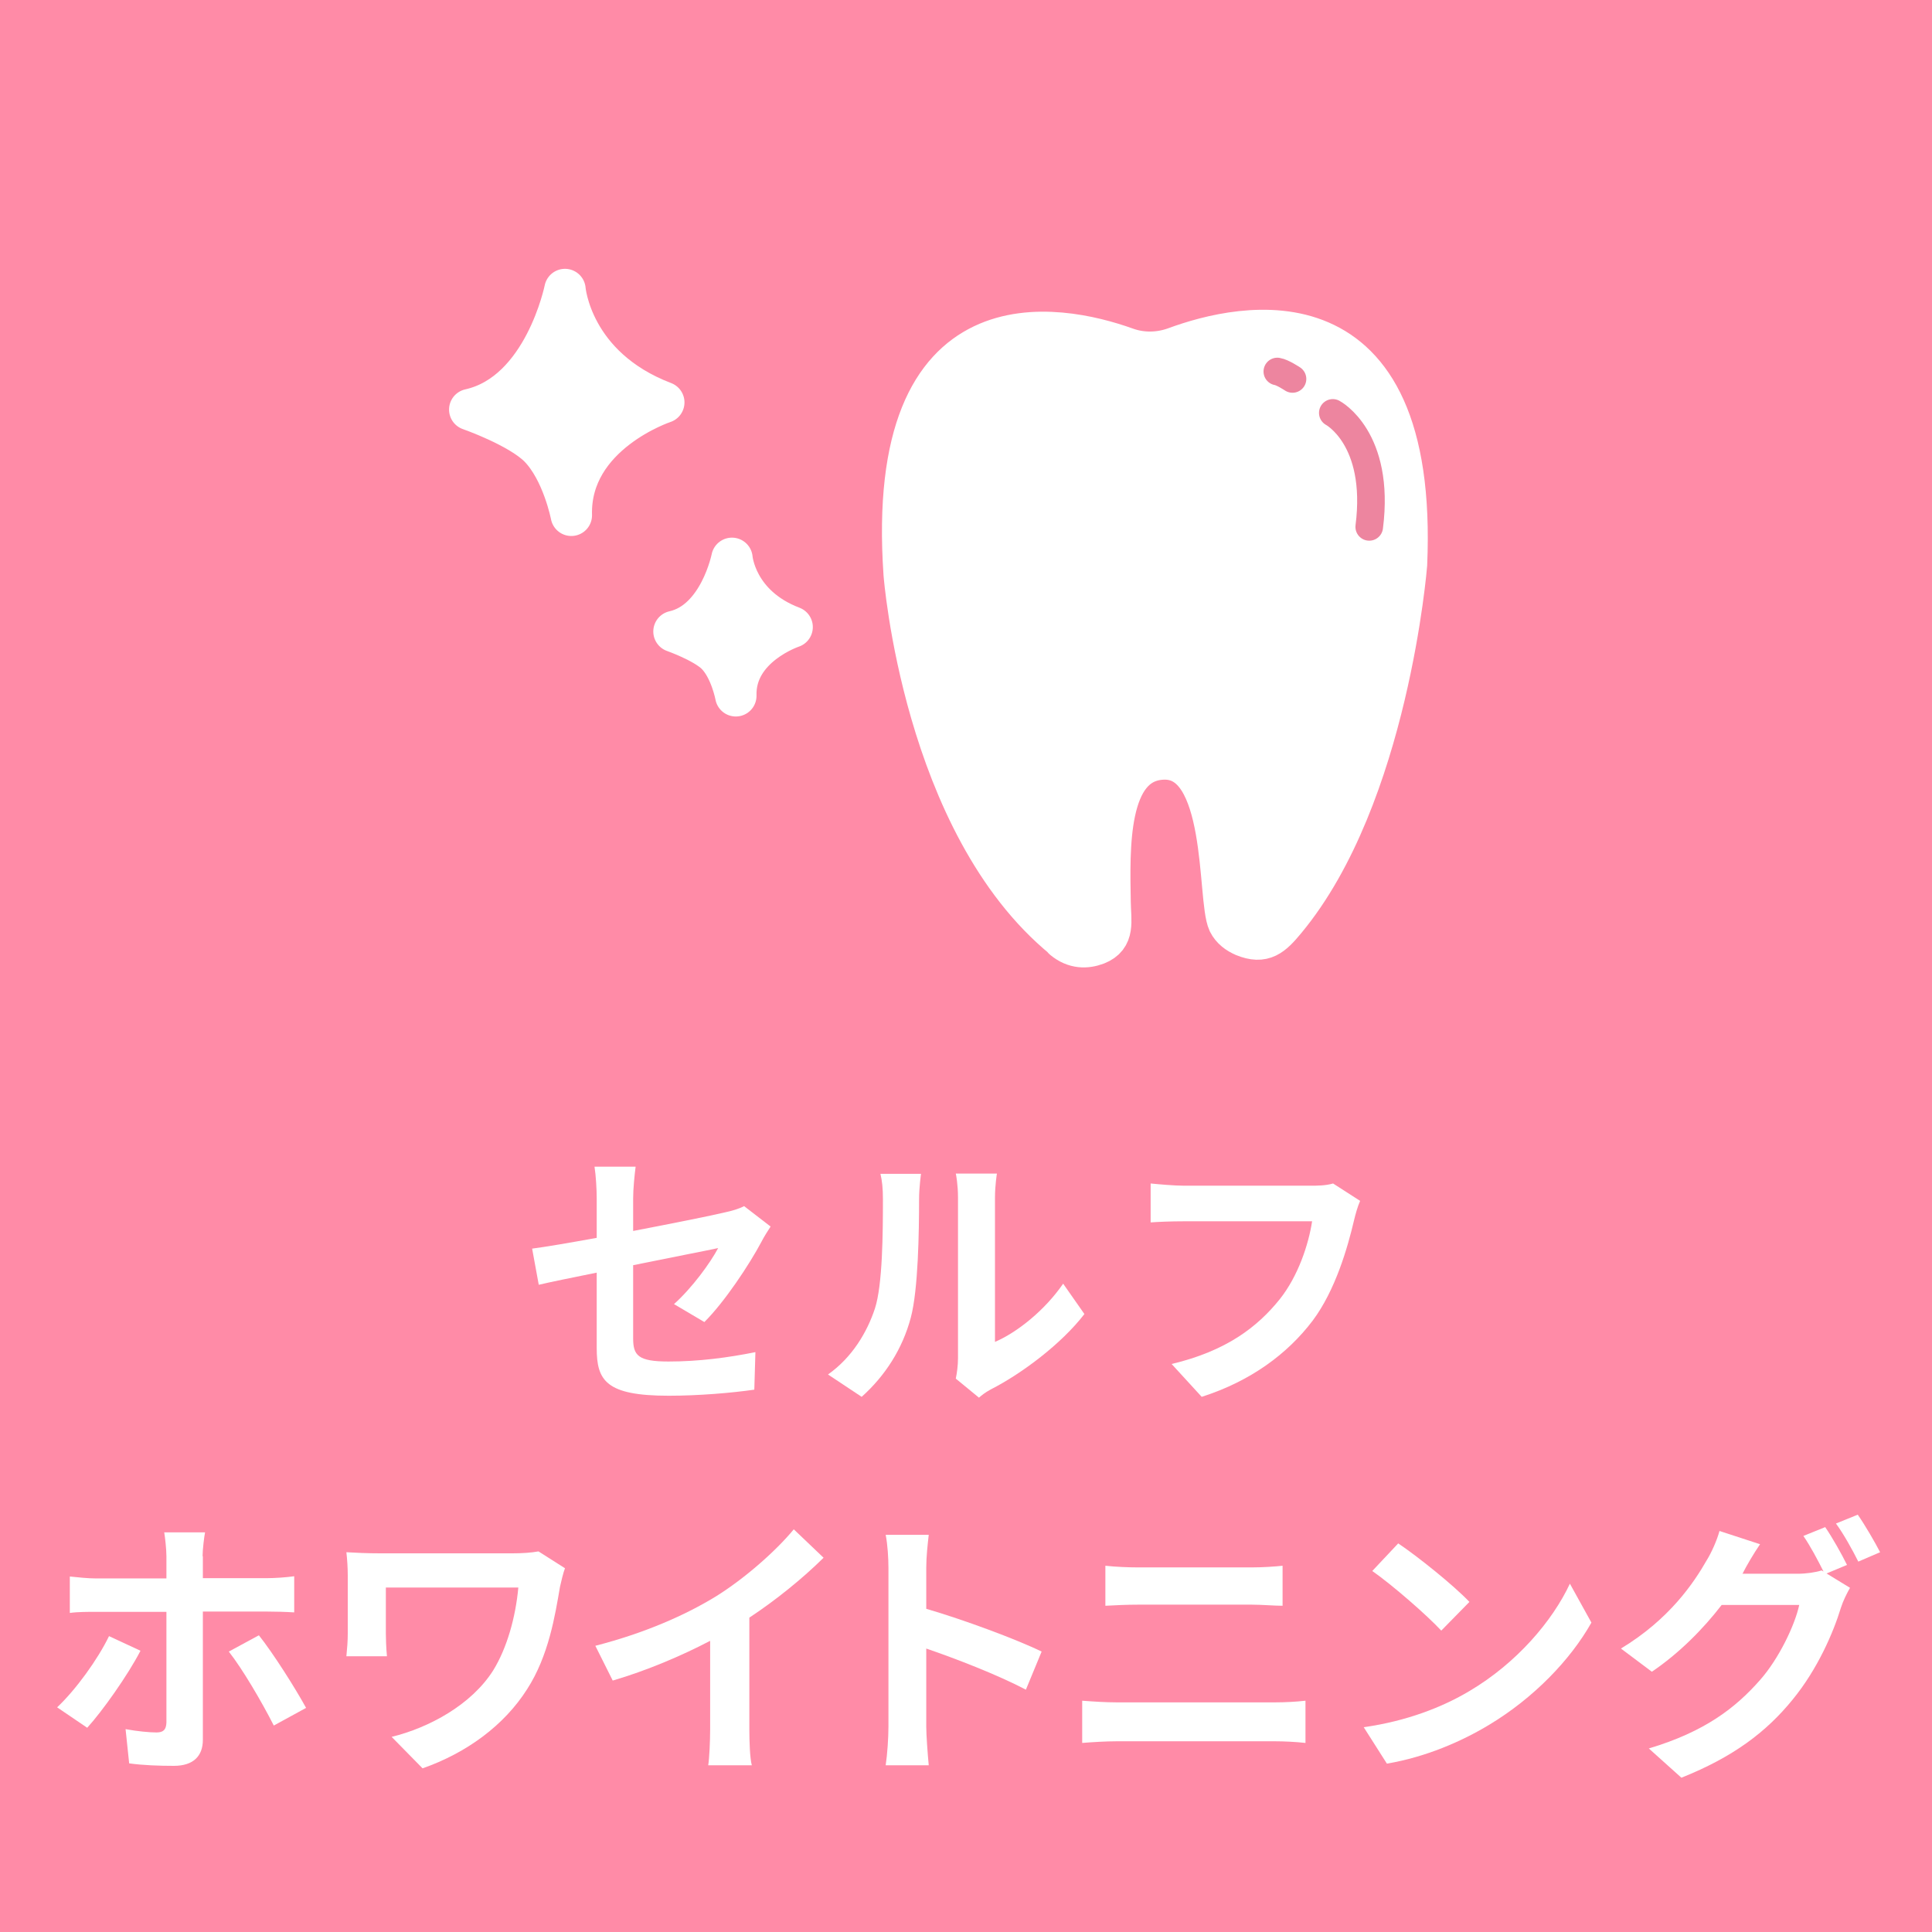 <?xml version="1.0" encoding="UTF-8"?><svg id="b" xmlns="http://www.w3.org/2000/svg" width="70" height="70" viewBox="0 0 70 70"><g id="c"><rect width="70" height="70" fill="#ff8ba7" stroke-width="0"/><path d="m21.62,46.11c-.89.18-1.68.34-2.1.44l-.24-1.31c.47-.06,1.35-.21,2.34-.39v-1.43c0-.33-.03-.84-.08-1.15h1.49c-.04.31-.09.81-.09,1.15v1.18c1.46-.28,2.86-.56,3.31-.67.28-.06.52-.13.71-.23l.96.74c-.09.14-.24.37-.33.55-.44.83-1.35,2.2-2.07,2.91l-1.1-.65c.66-.59,1.32-1.5,1.6-2.03-.31.07-1.66.33-3.08.62v2.65c0,.62.18.84,1.28.84s2.16-.14,3.15-.34l-.04,1.36c-.83.12-2.03.22-3.1.22-2.28,0-2.61-.55-2.61-1.73v-2.73Z" fill="#fff" stroke-width="0"/><path d="m31.7,47.41c.28-.86.29-2.75.29-3.96,0-.4-.03-.67-.09-.92h1.47s-.07.49-.07.91c0,1.18-.03,3.29-.3,4.3-.3,1.13-.93,2.11-1.78,2.87l-1.22-.81c.88-.62,1.42-1.54,1.7-2.39Zm3.01,1.8v-5.83c0-.45-.07-.83-.08-.86h1.49s-.07.42-.07.87v5.23c.81-.35,1.8-1.14,2.47-2.11l.77,1.1c-.83,1.08-2.27,2.16-3.39,2.73-.22.12-.34.22-.43.3l-.84-.69c.04-.19.08-.47.08-.74Z" fill="#fff" stroke-width="0"/><path d="m49.06,44.21c-.23.98-.67,2.53-1.5,3.64-.91,1.2-2.24,2.19-4.02,2.76l-1.09-1.19c1.98-.47,3.11-1.34,3.92-2.35.66-.83,1.04-1.97,1.17-2.82h-4.66c-.45,0-.93.02-1.19.04v-1.41c.3.03.87.08,1.2.08h4.62c.2,0,.52,0,.79-.08l.98.63c-.09.2-.17.49-.22.7Z" fill="#fff" stroke-width="0"/><path d="m3.16,62.6l-1.09-.74c.67-.63,1.47-1.73,1.88-2.58l1.14.53c-.46.89-1.39,2.2-1.93,2.79Zm4.19-6.22v.8h2.32c.29,0,.72-.03.99-.07v1.31c-.31-.02-.7-.03-.98-.03h-2.33v4.65c0,.58-.34.94-1.05.94-.53,0-1.12-.02-1.62-.09l-.13-1.24c.43.08.87.12,1.12.12s.35-.1.36-.36c0-.37,0-3.54,0-4.01h0s-2.54,0-2.54,0c-.3,0-.68,0-.96.04v-1.32c.3.03.65.07.96.07h2.54v-.8c0-.26-.05-.7-.08-.87h1.48c-.03.14-.09.62-.09.87Zm3.74,5.5l-1.17.64c-.43-.85-1.14-2.06-1.63-2.68l1.09-.59c.51.64,1.31,1.9,1.71,2.63Z" fill="#fff" stroke-width="0"/><path d="m20.29,57.49c-.18,1.05-.41,2.5-1.19,3.71-.83,1.31-2.19,2.31-3.79,2.87l-1.12-1.14c1.35-.33,2.89-1.16,3.68-2.41.5-.81.81-1.92.91-3h-4.8v1.67c0,.15.01.51.04.82h-1.47c.03-.31.05-.55.05-.82v-2.11c0-.27-.02-.58-.05-.84.32.02.76.04,1.23.04h4.78c.34,0,.68-.02.95-.07l.96.61c-.06.15-.15.53-.18.67Z" fill="#fff" stroke-width="0"/><path d="m25.94,57.84c1.03-.64,2.17-1.64,2.82-2.43l1.08,1.03c-.76.75-1.72,1.53-2.69,2.17v4.04c0,.44.02,1.06.09,1.31h-1.58c.04-.24.07-.87.07-1.31v-3.2c-1.03.54-2.3,1.08-3.53,1.44l-.63-1.26c1.79-.46,3.26-1.11,4.37-1.79Z" fill="#fff" stroke-width="0"/><path d="m32.19,56.81c0-.35-.03-.85-.1-1.2h1.56c-.04.35-.09.79-.09,1.2v1.48c1.34.39,3.26,1.1,4.18,1.55l-.57,1.38c-1.03-.54-2.53-1.12-3.61-1.49v2.83c0,.29.05.99.09,1.4h-1.56c.06-.4.1-1,.1-1.4v-5.75Z" fill="#fff" stroke-width="0"/><path d="m40.46,61.68h5.74c.34,0,.76-.02,1.1-.06v1.53c-.35-.04-.8-.06-1.1-.06h-5.74c-.39,0-.88.03-1.25.06v-1.53c.39.03.86.06,1.25.06Zm.76-4.89h4.14c.4,0,.83-.03,1.11-.06v1.45c-.29,0-.76-.04-1.11-.04h-4.13c-.38,0-.84.02-1.18.04v-1.45c.36.04.83.06,1.17.06Z" fill="#fff" stroke-width="0"/><path d="m53.24,61.27c1.71-1.01,3.01-2.54,3.64-3.89l.78,1.41c-.76,1.35-2.09,2.73-3.7,3.7-1.01.61-2.3,1.17-3.71,1.41l-.84-1.32c1.56-.22,2.86-.73,3.83-1.31Zm0-3.23l-1.02,1.04c-.52-.56-1.77-1.65-2.5-2.16l.94-1c.7.47,2,1.51,2.58,2.12Z" fill="#fff" stroke-width="0"/><path d="m66.92,56.7l-.74.31.85.52c-.11.19-.25.47-.33.72-.27.89-.84,2.22-1.75,3.33-.95,1.17-2.15,2.08-4.03,2.83l-1.18-1.06c2.04-.61,3.15-1.48,4.03-2.48.68-.77,1.26-1.98,1.42-2.72h-2.81c-.67.87-1.54,1.75-2.53,2.42l-1.12-.84c1.75-1.06,2.63-2.36,3.12-3.22.15-.24.36-.7.45-1.04l1.47.48c-.24.35-.5.8-.61,1.02,0,.02-.02.03-.03.05h2c.31,0,.65-.05.87-.12l.07.04c-.2-.4-.48-.93-.73-1.29l.79-.32c.25.36.61,1,.79,1.37Zm1.2-.46l-.79.34c-.21-.42-.53-1-.81-1.38l.79-.32c.26.37.63,1.01.81,1.36Z" fill="#fff" stroke-width="0"/><path d="m38.54,34.01c-5.09-4.16-5.78-13.22-5.78-13.22-.71-10.34,5.63-9.04,8.03-8.18.58.21,1.21.2,1.79-.01,2.41-.89,8.82-2.34,8.38,7.85,0,0-.67,8.4-4.39,12.88-.48.58-.79.87-1.5.58-.23-.1-.44-.25-.56-.49-.4-.86.01-6.04-2.39-5.92-2.05.1-1.93,3.28-1.9,5.18.01.71.17,1.27-.49,1.53-.37.14-.79.15-1.2-.19Z" fill="#fff" stroke="#fff" stroke-linecap="round" stroke-linejoin="round" stroke-width="1.5"/><path d="m26.66,25.21c-.05-1.8,2.04-2.49,2.04-2.49-2.05-.78-2.18-2.49-2.18-2.49,0,0-.45,2.28-2.1,2.65,0,0,1.08.38,1.53.82.53.53.71,1.51.71,1.51" fill="#fff" stroke="#fff" stroke-linecap="round" stroke-linejoin="round" stroke-width="1.5"/><path d="m20.7,18.67c-.08-2.96,3.35-4.09,3.35-4.09-3.36-1.28-3.58-4.09-3.58-4.09,0,0-.75,3.75-3.45,4.35,0,0,1.78.62,2.51,1.35.86.87,1.17,2.48,1.17,2.48" fill="#fff" stroke="#fff" stroke-linecap="round" stroke-linejoin="round" stroke-width="1.5"/><path d="m48.29,14.96s1.73.91,1.32,4.13" fill="none" stroke="#ed859f" stroke-linecap="round" stroke-miterlimit="10"/><path d="m46.83,13.73s-.36-.24-.55-.27" fill="none" stroke="#ed859f" stroke-linecap="round" stroke-miterlimit="10"/></g></svg>